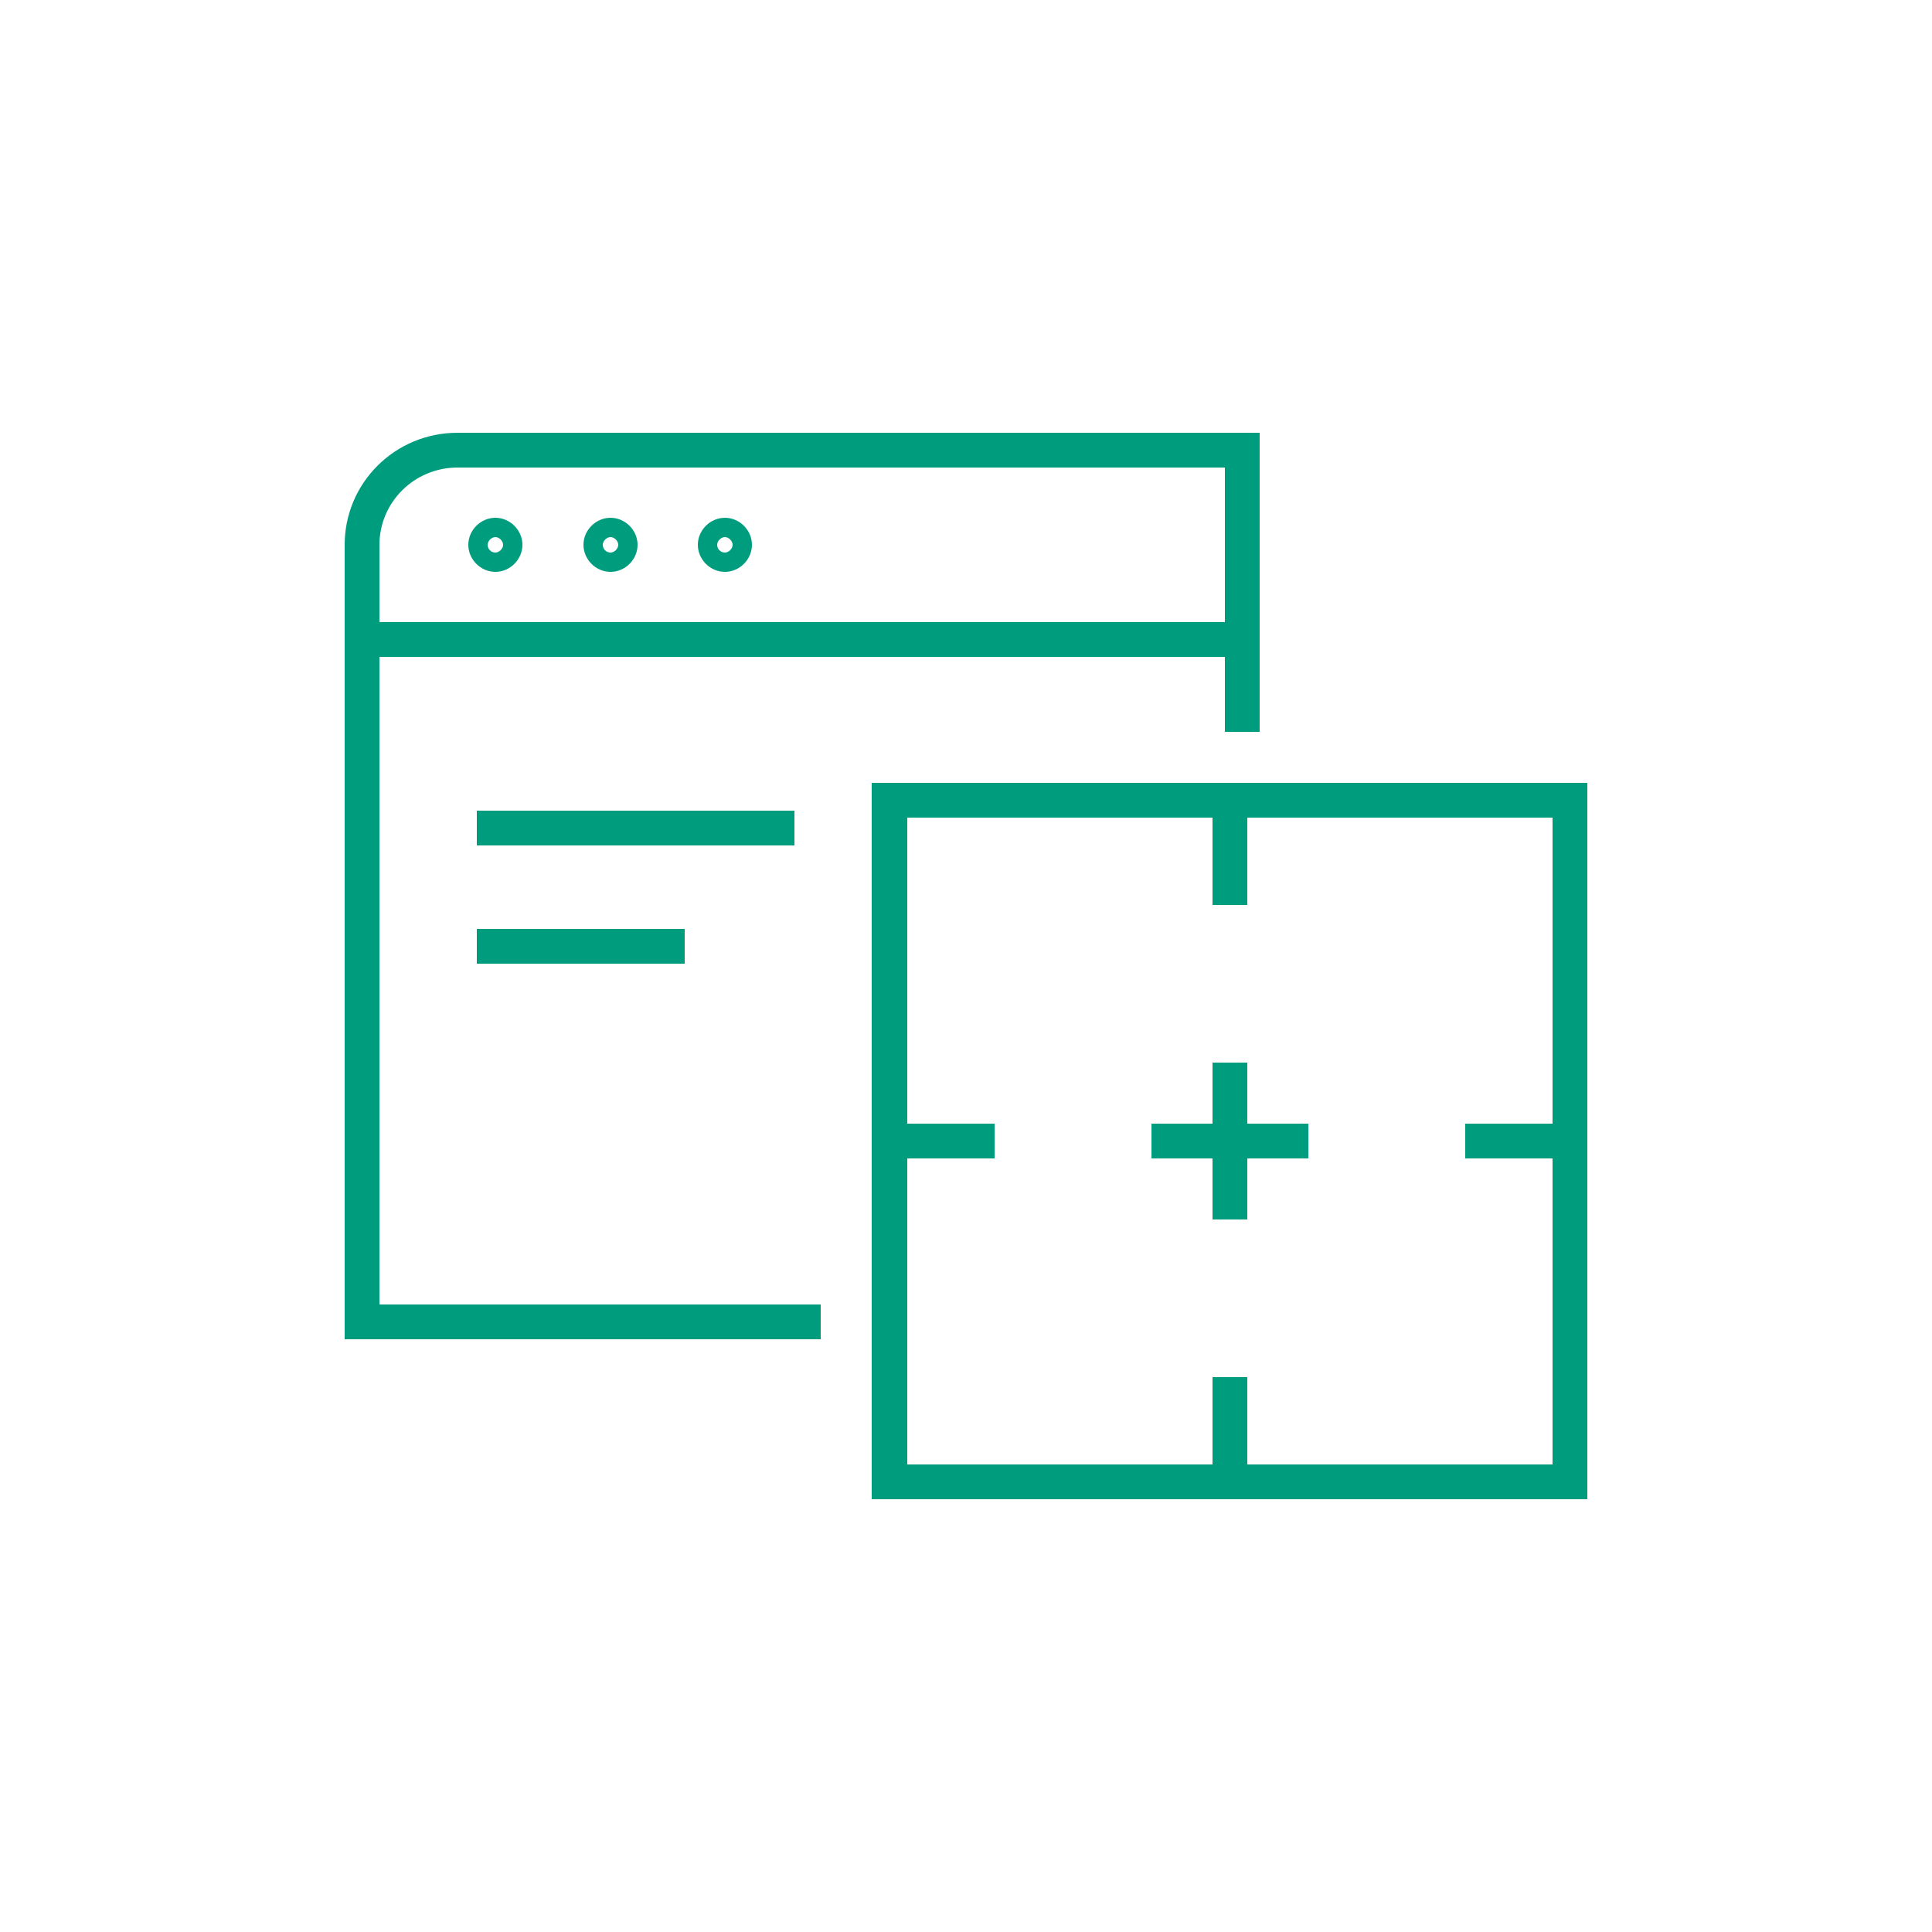 <?xml version="1.0" encoding="UTF-8"?>
<svg id="Layer_1" xmlns="http://www.w3.org/2000/svg" version="1.1" viewBox="0 0 250 250">
  <!-- Generator: Adobe Illustrator 29.4.0, SVG Export Plug-In . SVG Version: 2.1.0 Build 152)  -->
  <defs>
    <style>
      .st0 {
        fill: #009c7e;
      }
    </style>
  </defs>
  <path class="st0" d="M79,67c-1.9,0-3.5,1.6-3.5,3.5s1.6,3.5,3.5,3.5,3.5-1.6,3.5-3.5-1.6-3.5-3.5-3.5ZM79,71.5c-.6,0-1-.5-1-1s.5-1,1-1,1,.5,1,1-.5,1-1,1Z"/>
  <path class="st0" d="M64.1,67c-1.9,0-3.5,1.6-3.5,3.5s1.6,3.5,3.5,3.5,3.5-1.6,3.5-3.5-1.6-3.5-3.5-3.5ZM64.1,71.5c-.6,0-1-.5-1-1s.5-1,1-1,1,.5,1,1-.5,1-1,1Z"/>
  <rect class="st0" x="61.7" y="104.9" width="41.1" height="4.5"/>
  <rect class="st0" x="61.7" y="120.2" width="26.9" height="4.5"/>
  <path class="st0" d="M49.1,85h109.4v9.7h4.5v-38.7H59.2c-8.1,0-14.6,6.5-14.6,14.5v102.8h61.6v-4.5h-57.1v-83.8ZM49.1,70.5c0-5.5,4.5-10,10.1-10h99.3v20H49.1v-10Z"/>
  <path class="st0" d="M93.8,67c-1.9,0-3.5,1.6-3.5,3.5s1.6,3.5,3.5,3.5,3.5-1.6,3.5-3.5-1.6-3.5-3.5-3.5ZM93.8,71.5c-.6,0-1-.5-1-1s.5-1,1-1,1,.5,1,1-.5,1-1,1Z"/>
  <polygon class="st0" points="161.4 137.5 156.9 137.5 156.9 145.4 149 145.4 149 149.9 156.9 149.9 156.9 157.8 161.4 157.8 161.4 149.9 169.3 149.9 169.3 145.4 161.4 145.4 161.4 137.5"/>
  <path class="st0" d="M112.8,101.3v92.7h92.6v-92.7s-92.6,0-92.6,0ZM200.9,145.4h-11.3v4.5h11.3v39.6h-39.5v-11.3h-4.5v11.3h-39.5v-39.6h11.3v-4.5h-11.3v-39.6h39.5v11.3h4.5v-11.3h39.5v39.6Z"/>
</svg>